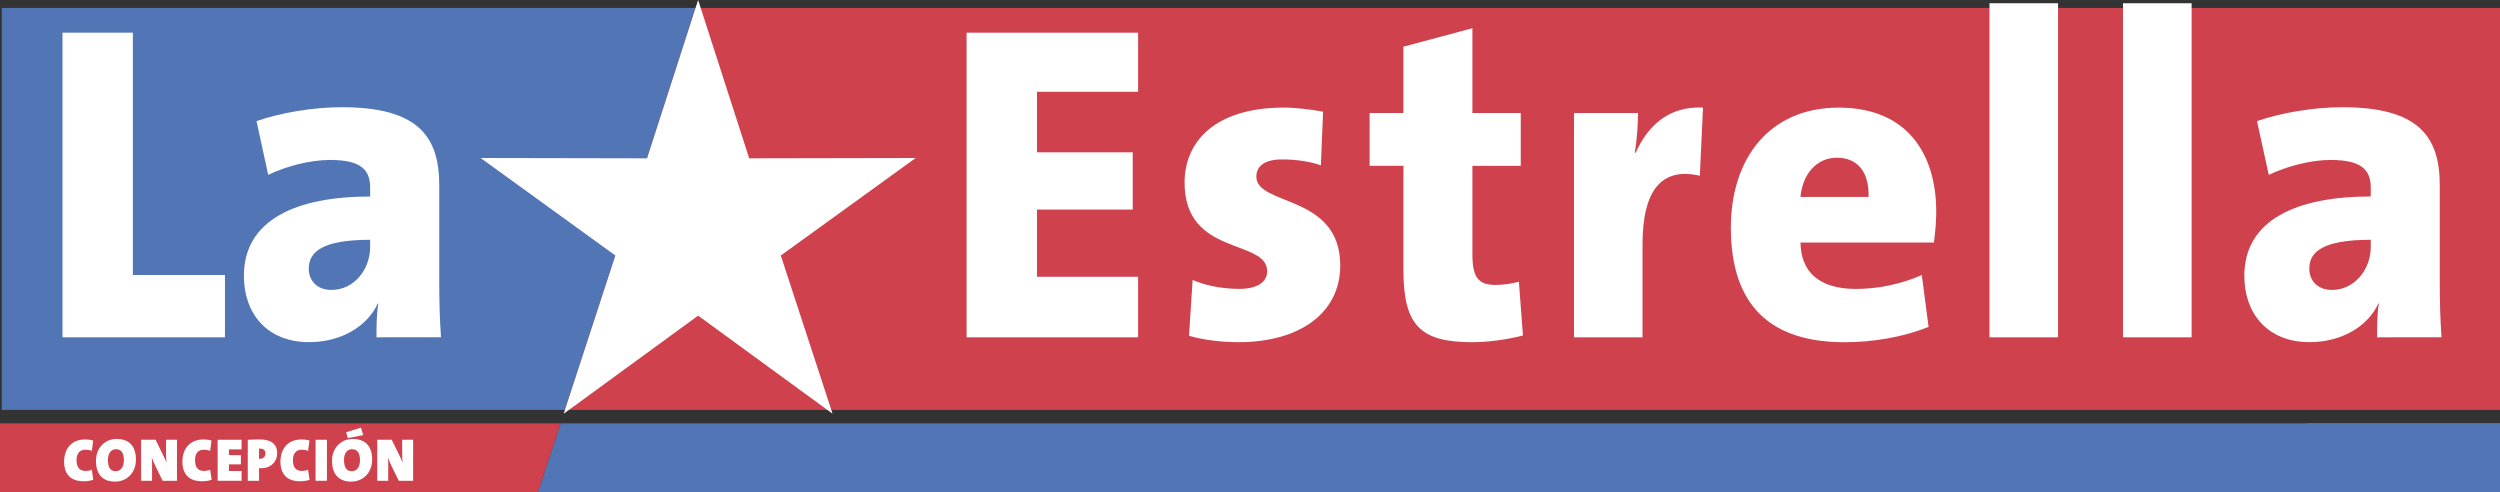 <?xml version="1.0" encoding="utf-8"?>
<!-- Generator: Adobe Illustrator 15.1.0, SVG Export Plug-In . SVG Version: 6.00 Build 0)  -->
<!DOCTYPE svg PUBLIC "-//W3C//DTD SVG 1.1//EN" "http://www.w3.org/Graphics/SVG/1.1/DTD/svg11.dtd">
<svg version="1.1" id="Capa_1" xmlns="http://www.w3.org/2000/svg" xmlns:xlink="http://www.w3.org/1999/xlink" x="0px" y="0px"
	 width="621.82px" height="122.375px" viewBox="0 0 621.82 122.375" enable-background="new 0 0 621.82 122.375"
	 xml:space="preserve">
<rect x="0" y="0" width="621.82" height="122.375" fill="#333333" stroke="none"/>
<g>
	<polygon fill="#5175B5" points="133.786,122.375 139.435,105.293 621.82,105.293 621.82,122.375 	"/>
	<polygon fill="#CF414D" points="0,122.375 0,105.293 139.435,105.293 133.786,122.375 	"/>
	<polygon fill="#5175B5" points="621.82,105.282 621.82,122.375 568.254,122.375 573.926,105.282 	"/>
	<polygon fill="#5175B5" points="0.438,1.971 173.008,1.971 160.93,39.375 153.058,63.553 140.508,101.964 0.438,101.964 	"/>
	<polygon fill="#CF414D" points="173.008,1.971 621.82,1.971 621.82,101.964 140.52,101.964 153.058,63.553 160.94,39.375 	"/>
	<polygon fill="#FFFFFF" points="173.643,0 160.94,39.381 119.551,39.299 153.058,63.553 140.202,102.906 173.643,78.51 
		207.083,102.906 194.206,63.553 227.758,39.299 186.345,39.381 	"/>
	<polygon fill="#FFFFFF" points="240.415,83.897 240.415,8.125 283.075,8.125 283.075,22.83 257.925,22.83 257.925,37.881 
		281.74,37.881 281.74,52.121 257.925,52.121 257.925,68.842 283.075,68.842 283.075,83.897 	"/>
	<path fill="#FFFFFF" d="M308.085,85.112c-4.357,0-8.737-0.558-12.341-1.587l0.898-13.896c3.361,1.468,7.545,2.223,11.673,2.223
		c4.281,0,6.865-1.653,6.865-4.358c0-8.19-20.542-3.607-20.542-22.097c0-10.205,7.633-18.637,24.682-18.637
		c3.033,0,6.613,0.449,9.767,1.019l-0.548,13.348c-2.803-1.023-6.395-1.473-9.657-1.473c-4.38,0-6.395,1.708-6.395,4.276
		c0,7.396,20.869,4.259,20.869,22.118C333.356,77.854,323.24,85.112,308.085,85.112"/>
	<path fill="#FFFFFF" d="M366.142,85.112c-12.943,0-17.071-4.248-17.071-17.963V41.247h-8.409v-13.14h8.409V11.601l17.158-4.582
		v21.089h12.023v13.14h-12.023v21.987c0,5.749,1.445,7.633,5.749,7.633c2.004,0,3.909-0.339,5.814-0.777l1.008,13.348
		C374.989,84.445,370.17,85.112,366.142,85.112"/>
	<path fill="#FFFFFF" d="M422.796,43.711c-9.329-2.13-14.256,3.264-14.256,17.17v23.017h-17.039V28.103h15.922
		c0,2.381-0.219,6.417-0.811,9.871h0.24c2.936-6.608,8.19-11.662,16.731-11.213L422.796,43.711z"/>
	<path fill="#FFFFFF" d="M481.027,60.322h-33.2c0.109,7.282,4.6,11.541,13.774,11.541c5.41,0,11.017-1.105,16.403-3.449
		l1.688,12.889c-6.396,2.595-14.038,3.821-20.871,3.821c-18.177,0-28.306-8.848-28.306-28.497c0-17.181,9.559-29.86,26.838-29.86
		c16.863,0,24.243,11.322,24.243,25.935C481.597,55.045,481.378,57.509,481.027,60.322 M456.894,39.222
		c-4.928,0-8.541,3.926-9.066,9.768h16.929C464.975,42.6,461.843,39.222,456.894,39.222"/>
	<rect x="494.846" y="0.81" fill="#FFFFFF" width="17.049" height="83.088"/>
	<rect x="528.046" y="0.81" fill="#FFFFFF" width="17.07" height="83.088"/>
	<path fill="#FFFFFF" d="M591.248,83.897c0-2.716,0-5.617,0.438-8.421h-0.109c-2.694,5.837-9.308,9.625-17.093,9.625
		c-10.633,0-16.26-7.26-16.26-16.469c0-14.032,13.14-19.764,31.447-19.764v-2.234c0-4.604-2.606-6.85-10.008-6.85
		c-4.929,0-10.863,1.572-15.352,3.702l-2.936-13.364c5.848-2.021,13.929-3.455,21.221-3.455c18.834,0,24.244,7.167,24.244,19.398
		v24.56c0,4.052,0.109,8.892,0.438,13.271H591.248z M589.672,59.644c-12.023,0-15.286,3.038-15.286,7.188
		c0,2.929,2.037,5.283,5.628,5.283c5.705,0,9.658-5.174,9.658-10.676V59.644z"/>
	<polygon fill="#FFFFFF" points="15.549,83.897 15.549,8.125 33.047,8.125 33.047,68.403 55.954,68.403 55.954,83.897 	"/>
	<path fill="#FFFFFF" d="M93.644,83.897c0-2.716,0-5.617,0.459-8.421h-0.131c-2.671,5.837-9.308,9.625-17.038,9.625
		c-10.665,0-16.272-7.26-16.272-16.469c0-14.032,13.118-19.753,31.404-19.753v-2.245c0-4.604-2.572-6.85-9.986-6.85
		c-4.949,0-10.884,1.572-15.374,3.702l-2.902-13.364c5.837-2.021,13.895-3.455,21.189-3.455c18.876,0,24.264,7.167,24.264,19.398
		v24.56c0,4.052,0.109,8.892,0.438,13.271H93.644z M92.066,59.644c-11.979,0-15.263,3.038-15.263,7.188
		c0,2.929,2.014,5.283,5.605,5.283c5.738,0,9.658-5.174,9.658-10.676V59.644z"/>
	<path fill="#FFFFFF" d="M20.783,119.703c-4.008,0-4.839-2.748-4.839-4.807c0-3.406,1.927-5.596,5.256-5.596
		c0.657,0,1.379,0.088,1.971,0.285l-0.328,2.563c-0.526-0.197-1.073-0.296-1.643-0.296c-1.336,0-2.168,0.92-2.168,2.573
		c0,1.773,0.701,2.715,2.3,2.715c0.416,0,1.073-0.087,1.511-0.306l0.35,2.496C22.491,119.594,21.593,119.703,20.783,119.703"/>
	<path fill="#FFFFFF" d="M28.623,119.791c-3.197,0-4.752-1.949-4.752-5.179c0-3.286,2.299-5.442,5.146-5.442
		c2.694,0,4.796,1.423,4.796,5.124C33.813,117.602,31.536,119.791,28.623,119.791 M28.82,111.732c-0.964,0-1.971,0.744-1.971,2.671
		c0,1.752,0.547,2.804,1.927,2.804c0.854,0,2.037-0.592,2.037-2.771C30.813,112.663,30.178,111.732,28.82,111.732"/>
	<path fill="#FFFFFF" d="M40.449,119.583l-1.708-3.493c-0.384-0.811-0.745-1.62-1.008-2.321c0.066,0.624,0.088,0.964,0.088,1.643
		v4.172h-2.727v-10.205h3.603l1.489,3.033c0.438,0.897,0.898,1.817,1.227,2.649c-0.065-0.69-0.109-1.479-0.109-2.124v-3.559h2.715
		v10.205H40.449z"/>
	<path fill="#FFFFFF" d="M50.238,119.703c-4.029,0-4.872-2.748-4.872-4.807c0-3.406,1.938-5.596,5.311-5.596
		c0.656,0,1.358,0.088,1.926,0.285l-0.328,2.563c-0.481-0.197-1.051-0.296-1.598-0.296c-1.357,0-2.168,0.92-2.168,2.573
		c0,1.773,0.678,2.715,2.255,2.715c0.416,0,1.073-0.087,1.511-0.306l0.372,2.496C51.946,119.594,51.048,119.703,50.238,119.703"/>
	<polygon fill="#FFFFFF" points="54.137,119.583 54.137,109.378 60.093,109.378 60.093,111.775 56.939,111.775 56.939,113.199 
		59.918,113.199 59.918,115.498 56.939,115.498 56.939,117.152 60.093,117.152 60.093,119.583 	"/>
	<path fill="#FFFFFF" d="M64.868,116.462c-0.066,0-0.242,0-0.439-0.021v3.143h-2.803v-10.194c0.942-0.065,1.972-0.088,3.087-0.088
		c2.717,0,4.228,1.161,4.228,3.417C68.94,114.688,67.583,116.462,64.868,116.462 M64.713,111.579h-0.284v2.518
		c0.109,0.022,0.175,0.022,0.241,0.022c0.701,0,1.359-0.46,1.359-1.314C66.028,112.148,65.677,111.579,64.713,111.579"/>
	<path fill="#FFFFFF" d="M74.591,119.703c-3.987,0-4.84-2.748-4.84-4.807c0-3.406,1.926-5.596,5.277-5.596
		c0.658,0,1.357,0.088,1.95,0.285l-0.352,2.563c-0.481-0.197-1.028-0.296-1.598-0.296c-1.336,0-2.168,0.92-2.168,2.573
		c0,1.773,0.68,2.715,2.256,2.715c0.417,0,1.073-0.087,1.511-0.306L77,119.331C76.298,119.594,75.401,119.703,74.591,119.703"/>
	<rect x="78.489" y="109.378" fill="#FFFFFF" width="2.836" height="10.205"/>
	<path fill="#FFFFFF" d="M87.358,119.791c-3.198,0-4.774-1.949-4.774-5.179c0-3.286,2.321-5.442,5.168-5.442
		c2.693,0,4.818,1.423,4.818,5.124C92.57,117.602,90.271,119.791,87.358,119.791 M87.556,111.732c-1.008,0-1.994,0.744-1.994,2.671
		c0,1.752,0.569,2.804,1.95,2.804c0.875,0,2.025-0.592,2.025-2.771C89.537,112.663,88.891,111.732,87.556,111.732 M86.504,108.961
		l-0.394-1.455l3.679-1.14l0.547,1.861L86.504,108.961z"/>
	<path fill="#FFFFFF" d="M99.185,119.583l-1.709-3.493c-0.416-0.811-0.745-1.62-1.007-2.321c0.065,0.624,0.087,0.964,0.087,1.643
		v4.172h-2.727v-10.205h3.603l1.489,3.033c0.438,0.897,0.898,1.817,1.226,2.649c-0.087-0.69-0.109-1.479-0.109-2.124v-3.559h2.717
		v10.205H99.185z"/>
</g>
</svg>
